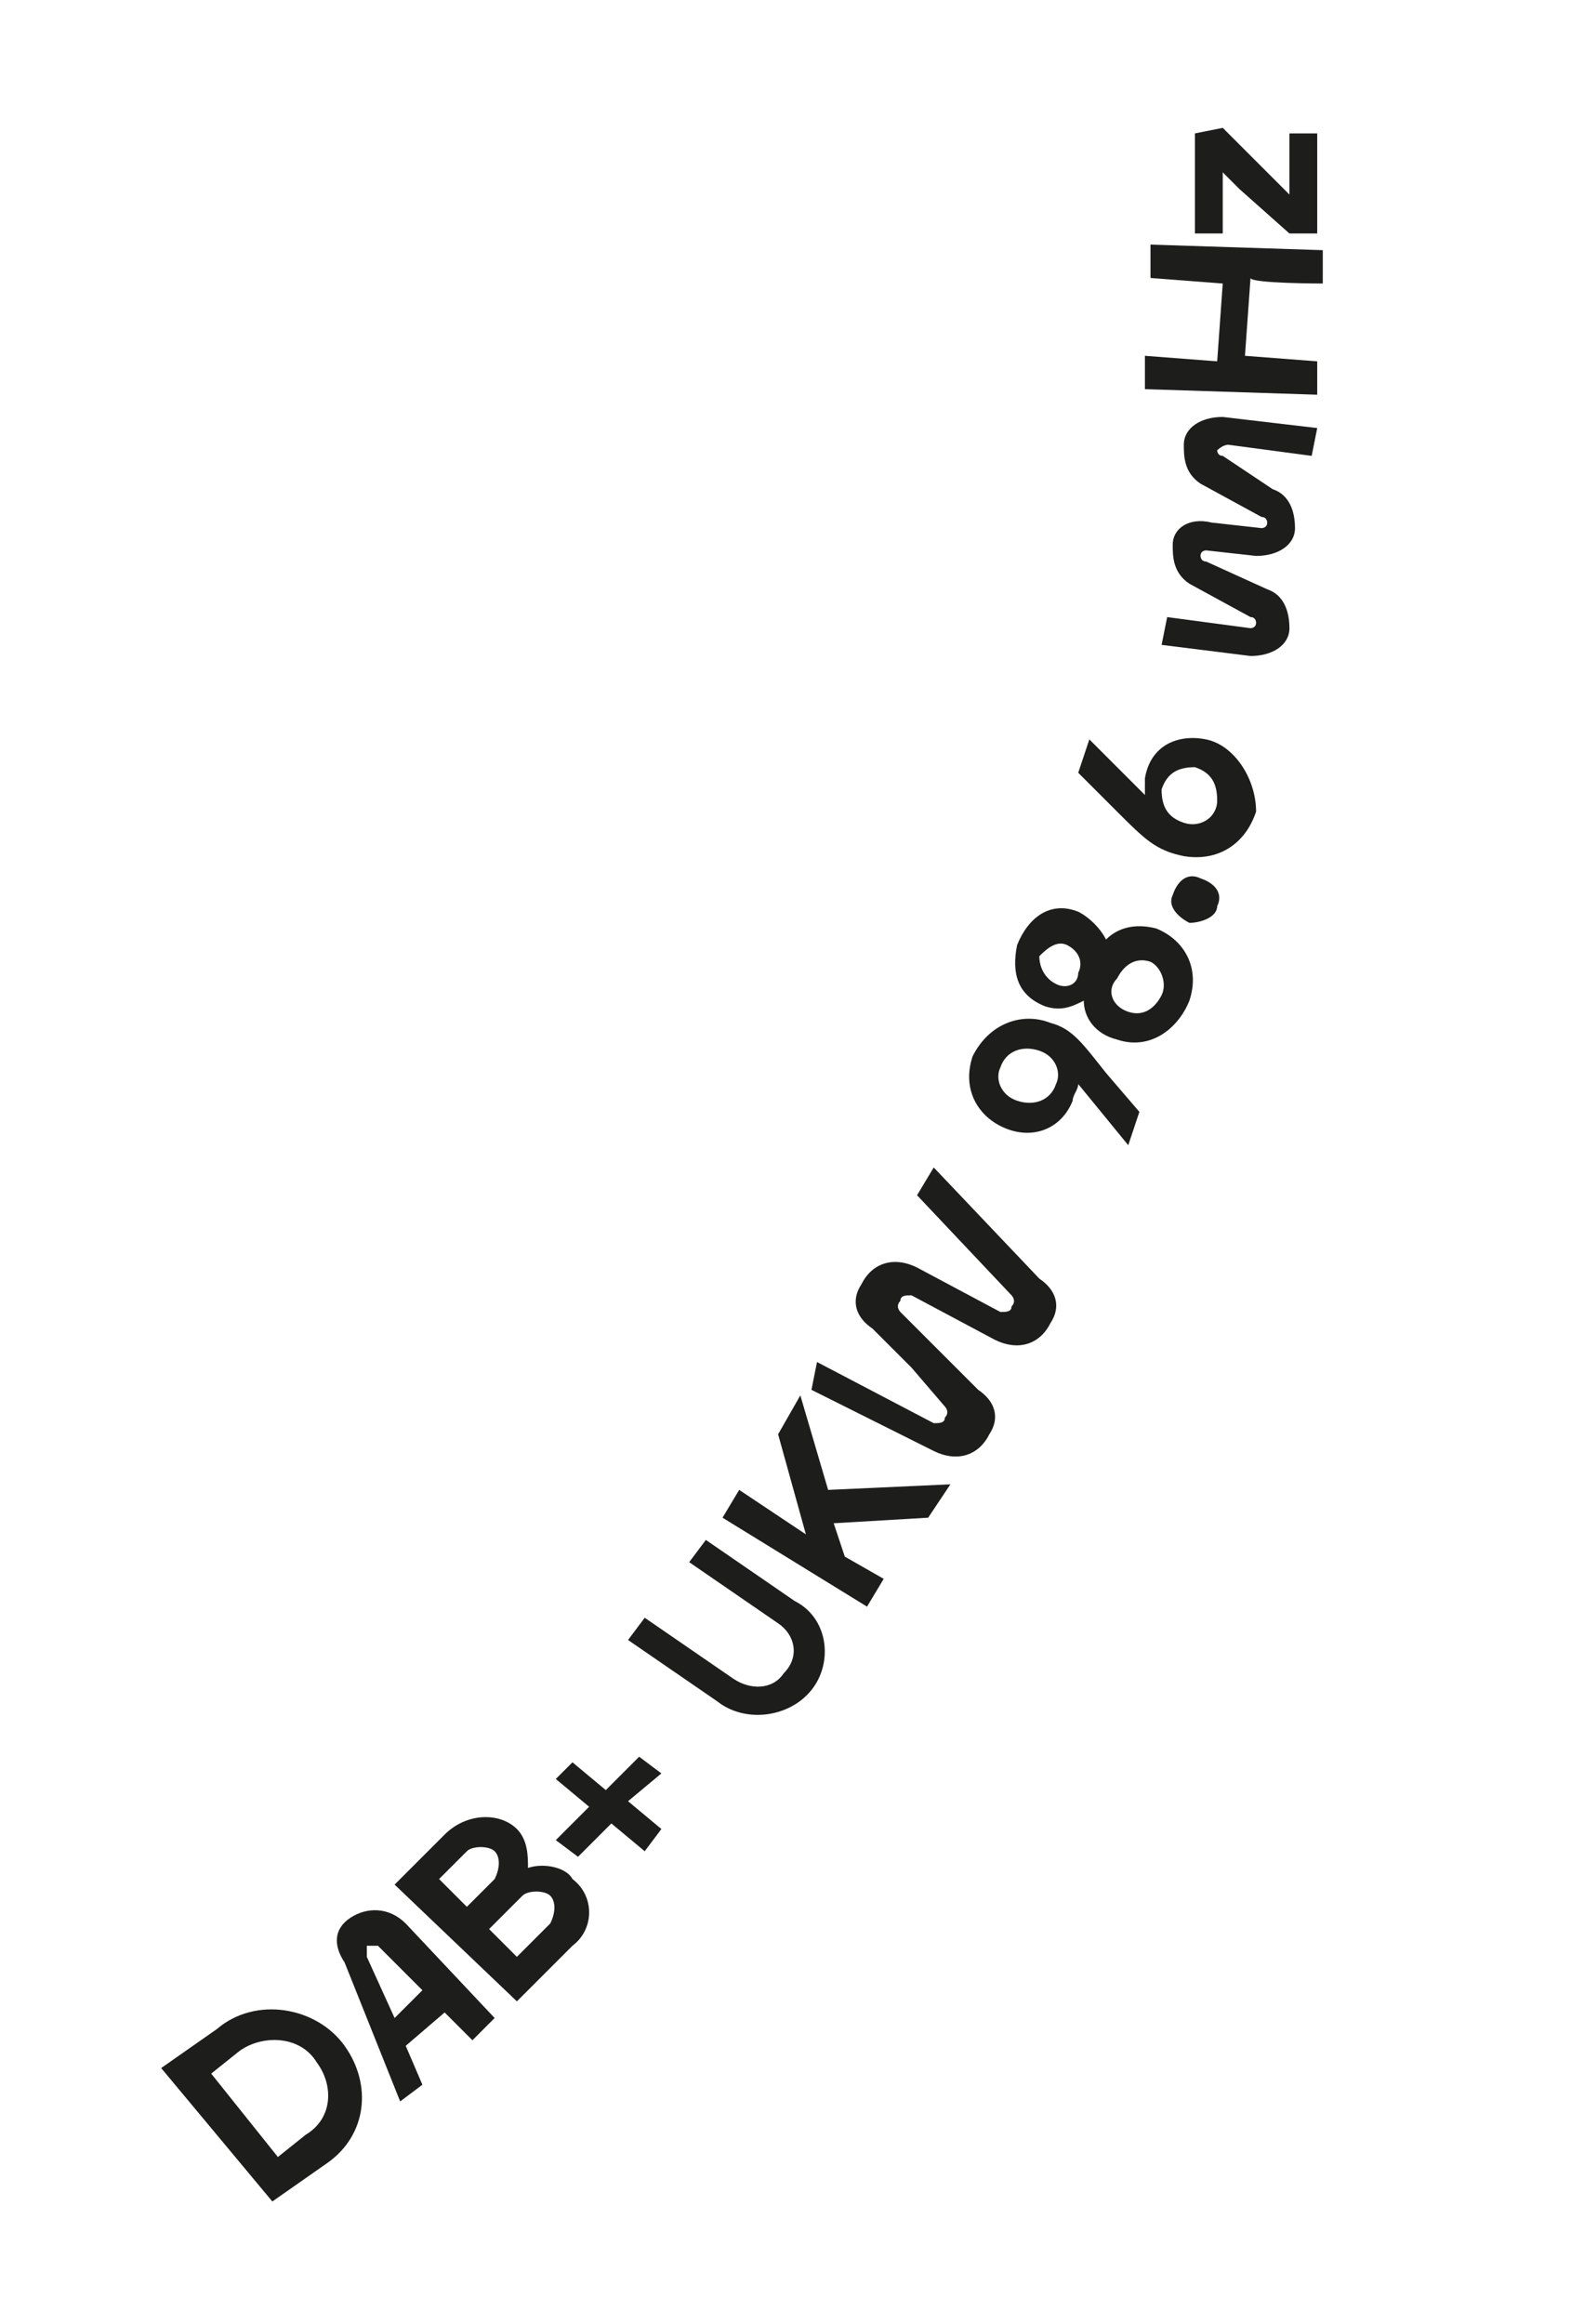 <?xml version="1.0" encoding="utf-8"?>
<!-- Generator: Adobe Illustrator 27.5.0, SVG Export Plug-In . SVG Version: 6.00 Build 0)  -->
<svg version="1.1" id="Ebene_1" xmlns="http://www.w3.org/2000/svg" xmlns:xlink="http://www.w3.org/1999/xlink" x="0px" y="0px"
	 viewBox="0 0 28.5 41.8" style="enable-background:new 0 0 28.5 41.8;" xml:space="preserve">
<style type="text/css">
	.st0{fill:#1D1D1B;}
</style>
<path class="st0" d="M21.5,2.4l0,1.8l0.5,0l0-0.7c0-0.2,0-0.3,0-0.4h0c0.1,0.1,0.2,0.2,0.3,0.3l0.9,0.8l0.5,0l0-1.8l-0.5,0l0,0.7
	c0,0.1,0,0.3,0,0.4h0c-0.1-0.1-0.2-0.2-0.3-0.3L22,2.3L21.5,2.4L21.5,2.4z M23.8,5.1l0-0.6l-3.1-0.1l0,0.6l1.3,0.1l-0.1,1.4
	l-1.3-0.1l0,0.6l3.1,0.1l0-0.6l-1.3-0.1l0.1-1.4C22.5,5.1,23.8,5.1,23.8,5.1z M21.1,9.8c0,0.2,0,0.5,0.3,0.7l1.1,0.6
	c0.1,0,0.1,0.1,0.1,0.1c0,0.1-0.1,0.1-0.1,0.1l-1.5-0.2l-0.1,0.5l1.6,0.2c0.4,0,0.7-0.2,0.7-0.5c0-0.3-0.1-0.6-0.4-0.7l-1.1-0.5
	c-0.1,0-0.1-0.1-0.1-0.1c0-0.1,0.1-0.1,0.1-0.1l0.9,0.1c0.4,0,0.7-0.2,0.7-0.5c0-0.3-0.1-0.6-0.4-0.7L22,8.2c-0.1,0-0.1-0.1-0.1-0.1
	C21.9,8.1,22,8,22.1,8l1.5,0.2l0.1-0.5L22,7.5c-0.4,0-0.7,0.2-0.7,0.5c0,0.2,0,0.5,0.3,0.7l1.1,0.6c0.1,0,0.1,0.1,0.1,0.1
	c0,0.1-0.1,0.1-0.1,0.1l-0.9-0.1C21.4,9.3,21.1,9.5,21.1,9.8 M21.3,14.8c-0.3-0.1-0.4-0.3-0.4-0.6c0.1-0.3,0.3-0.4,0.6-0.4
	c0.3,0.1,0.4,0.3,0.4,0.6S21.6,14.9,21.3,14.8 M21.7,13.3c-0.5-0.1-1,0.1-1.1,0.7c0,0.1,0,0.2,0,0.3l-1-1l-0.2,0.6l0.7,0.7
	c0.5,0.5,0.7,0.7,1.2,0.8c0.6,0.1,1.1-0.2,1.3-0.8C22.6,14,22.2,13.4,21.7,13.3 M21.9,16.3c0.1-0.2,0-0.4-0.3-0.5
	c-0.2-0.1-0.4,0-0.5,0.3c-0.1,0.2,0.1,0.4,0.3,0.5C21.6,16.6,21.9,16.5,21.9,16.3 M19,17.7c0.2,0.1,0.4,0,0.4-0.2
	c0.1-0.2,0-0.4-0.2-0.5c-0.2-0.1-0.4,0.1-0.5,0.2C18.7,17.4,18.8,17.6,19,17.7 M20.3,18.2c0.3,0.1,0.5-0.1,0.6-0.3
	c0.1-0.2,0-0.5-0.2-0.6c-0.3-0.1-0.5,0.1-0.6,0.3C19.9,17.8,20,18.1,20.3,18.2 M20.1,18.7c-0.4-0.1-0.6-0.4-0.6-0.7
	c-0.2,0.1-0.4,0.2-0.7,0.1c-0.5-0.2-0.6-0.6-0.5-1.1c0.2-0.5,0.6-0.8,1.1-0.6c0.2,0.1,0.4,0.3,0.5,0.5c0.2-0.2,0.5-0.3,0.9-0.2
	c0.5,0.2,0.8,0.7,0.6,1.3C21.2,18.5,20.7,18.9,20.1,18.7 M18.3,19.8c-0.3-0.1-0.4-0.4-0.3-0.6c0.1-0.3,0.4-0.4,0.7-0.3
	c0.3,0.1,0.4,0.4,0.3,0.6C18.9,19.8,18.6,19.9,18.3,19.8 M18.1,20.3c0.5,0.2,1,0,1.2-0.5c0-0.1,0.1-0.2,0.1-0.3l0.9,1.1l0.2-0.6
	l-0.6-0.7c-0.4-0.5-0.6-0.8-1-0.9c-0.5-0.2-1.1,0-1.4,0.6C17.3,19.6,17.6,20.1,18.1,20.3 M16.5,21.5l1.7,1.8c0,0,0.1,0.1,0,0.2
	c0,0.1-0.1,0.1-0.2,0.1l-1.5-0.8c-0.4-0.2-0.8-0.1-1,0.3c-0.2,0.3-0.1,0.6,0.2,0.8l0.7,0.7l0.6,0.7c0,0,0.1,0.1,0,0.2
	c0,0.1-0.1,0.1-0.2,0.1l-2.1-1.1L14.6,25l2.2,1.1c0.4,0.2,0.8,0.1,1-0.3c0.2-0.3,0.1-0.6-0.2-0.8l-0.8-0.8l-0.6-0.6
	c0,0-0.1-0.1,0-0.2c0-0.1,0.1-0.1,0.2-0.1l1.5,0.8c0.4,0.2,0.8,0.1,1-0.3c0.2-0.3,0.1-0.6-0.2-0.8l-1.9-2L16.5,21.5L16.5,21.5z
	 M13,27.3l2.6,1.6l0.3-0.5L15.2,28L15,27.4l1.7-0.1l0.4-0.6l-2.2,0.1l-0.5-1.7L14,25.8l0.5,1.8l-1.2-0.8L13,27.3L13,27.3z
	 M12.4,28.1l1.6,1.1c0.3,0.2,0.4,0.6,0.1,0.9c-0.2,0.3-0.6,0.3-0.9,0.1l-1.6-1.1l-0.3,0.4l1.6,1.1c0.5,0.4,1.3,0.3,1.7-0.2
	c0.4-0.5,0.3-1.3-0.3-1.6l-1.6-1.1L12.4,28.1L12.4,28.1z M11.9,31.9l-0.4-0.3l-0.6,0.6l-0.6-0.5L10,32l0.6,0.5L10,33.1l0.4,0.3
	l0.6-0.6l0.6,0.5l0.3-0.4l-0.6-0.5L11.9,31.9L11.9,31.9z M8.4,34.3l-0.5-0.5l0.5-0.5c0.1-0.1,0.4-0.1,0.5,0c0.1,0.1,0.1,0.3,0,0.5
	L8.4,34.3L8.4,34.3z M9.3,35.2l-0.5-0.5l0.6-0.6c0.1-0.1,0.4-0.1,0.5,0c0.1,0.1,0.1,0.3,0,0.5C9.9,34.6,9.3,35.2,9.3,35.2z
	 M9.5,33.6L9.5,33.6c0-0.2,0-0.5-0.2-0.7C9,32.6,8.4,32.6,8,33l-0.9,0.9l2.2,2.1l1-1c0.4-0.3,0.4-0.9,0-1.2
	C10.2,33.6,9.8,33.5,9.5,33.6 M7.1,36.3l-0.5-1.1c0-0.1,0-0.1,0-0.2c0.1,0,0.1,0,0.2,0l0.8,0.8C7.6,35.8,7.1,36.3,7.1,36.3z
	 M7.6,37.5l-0.3-0.7l0.7-0.6l0.5,0.5l0.4-0.4l-1.6-1.7c-0.3-0.3-0.7-0.3-1-0.1c-0.3,0.2-0.3,0.5-0.1,0.8l1,2.5L7.6,37.5L7.6,37.5z
	 M5,38.8l-1.2-1.5l0.5-0.4c0.4-0.3,1.1-0.3,1.4,0.2c0.3,0.4,0.3,1-0.2,1.3L5,38.8L5,38.8z M3.9,36.5l-1,0.7l2,2.4l1-0.7
	c0.7-0.5,0.8-1.4,0.3-2.1S4.6,35.9,3.9,36.5"/>
</svg>
